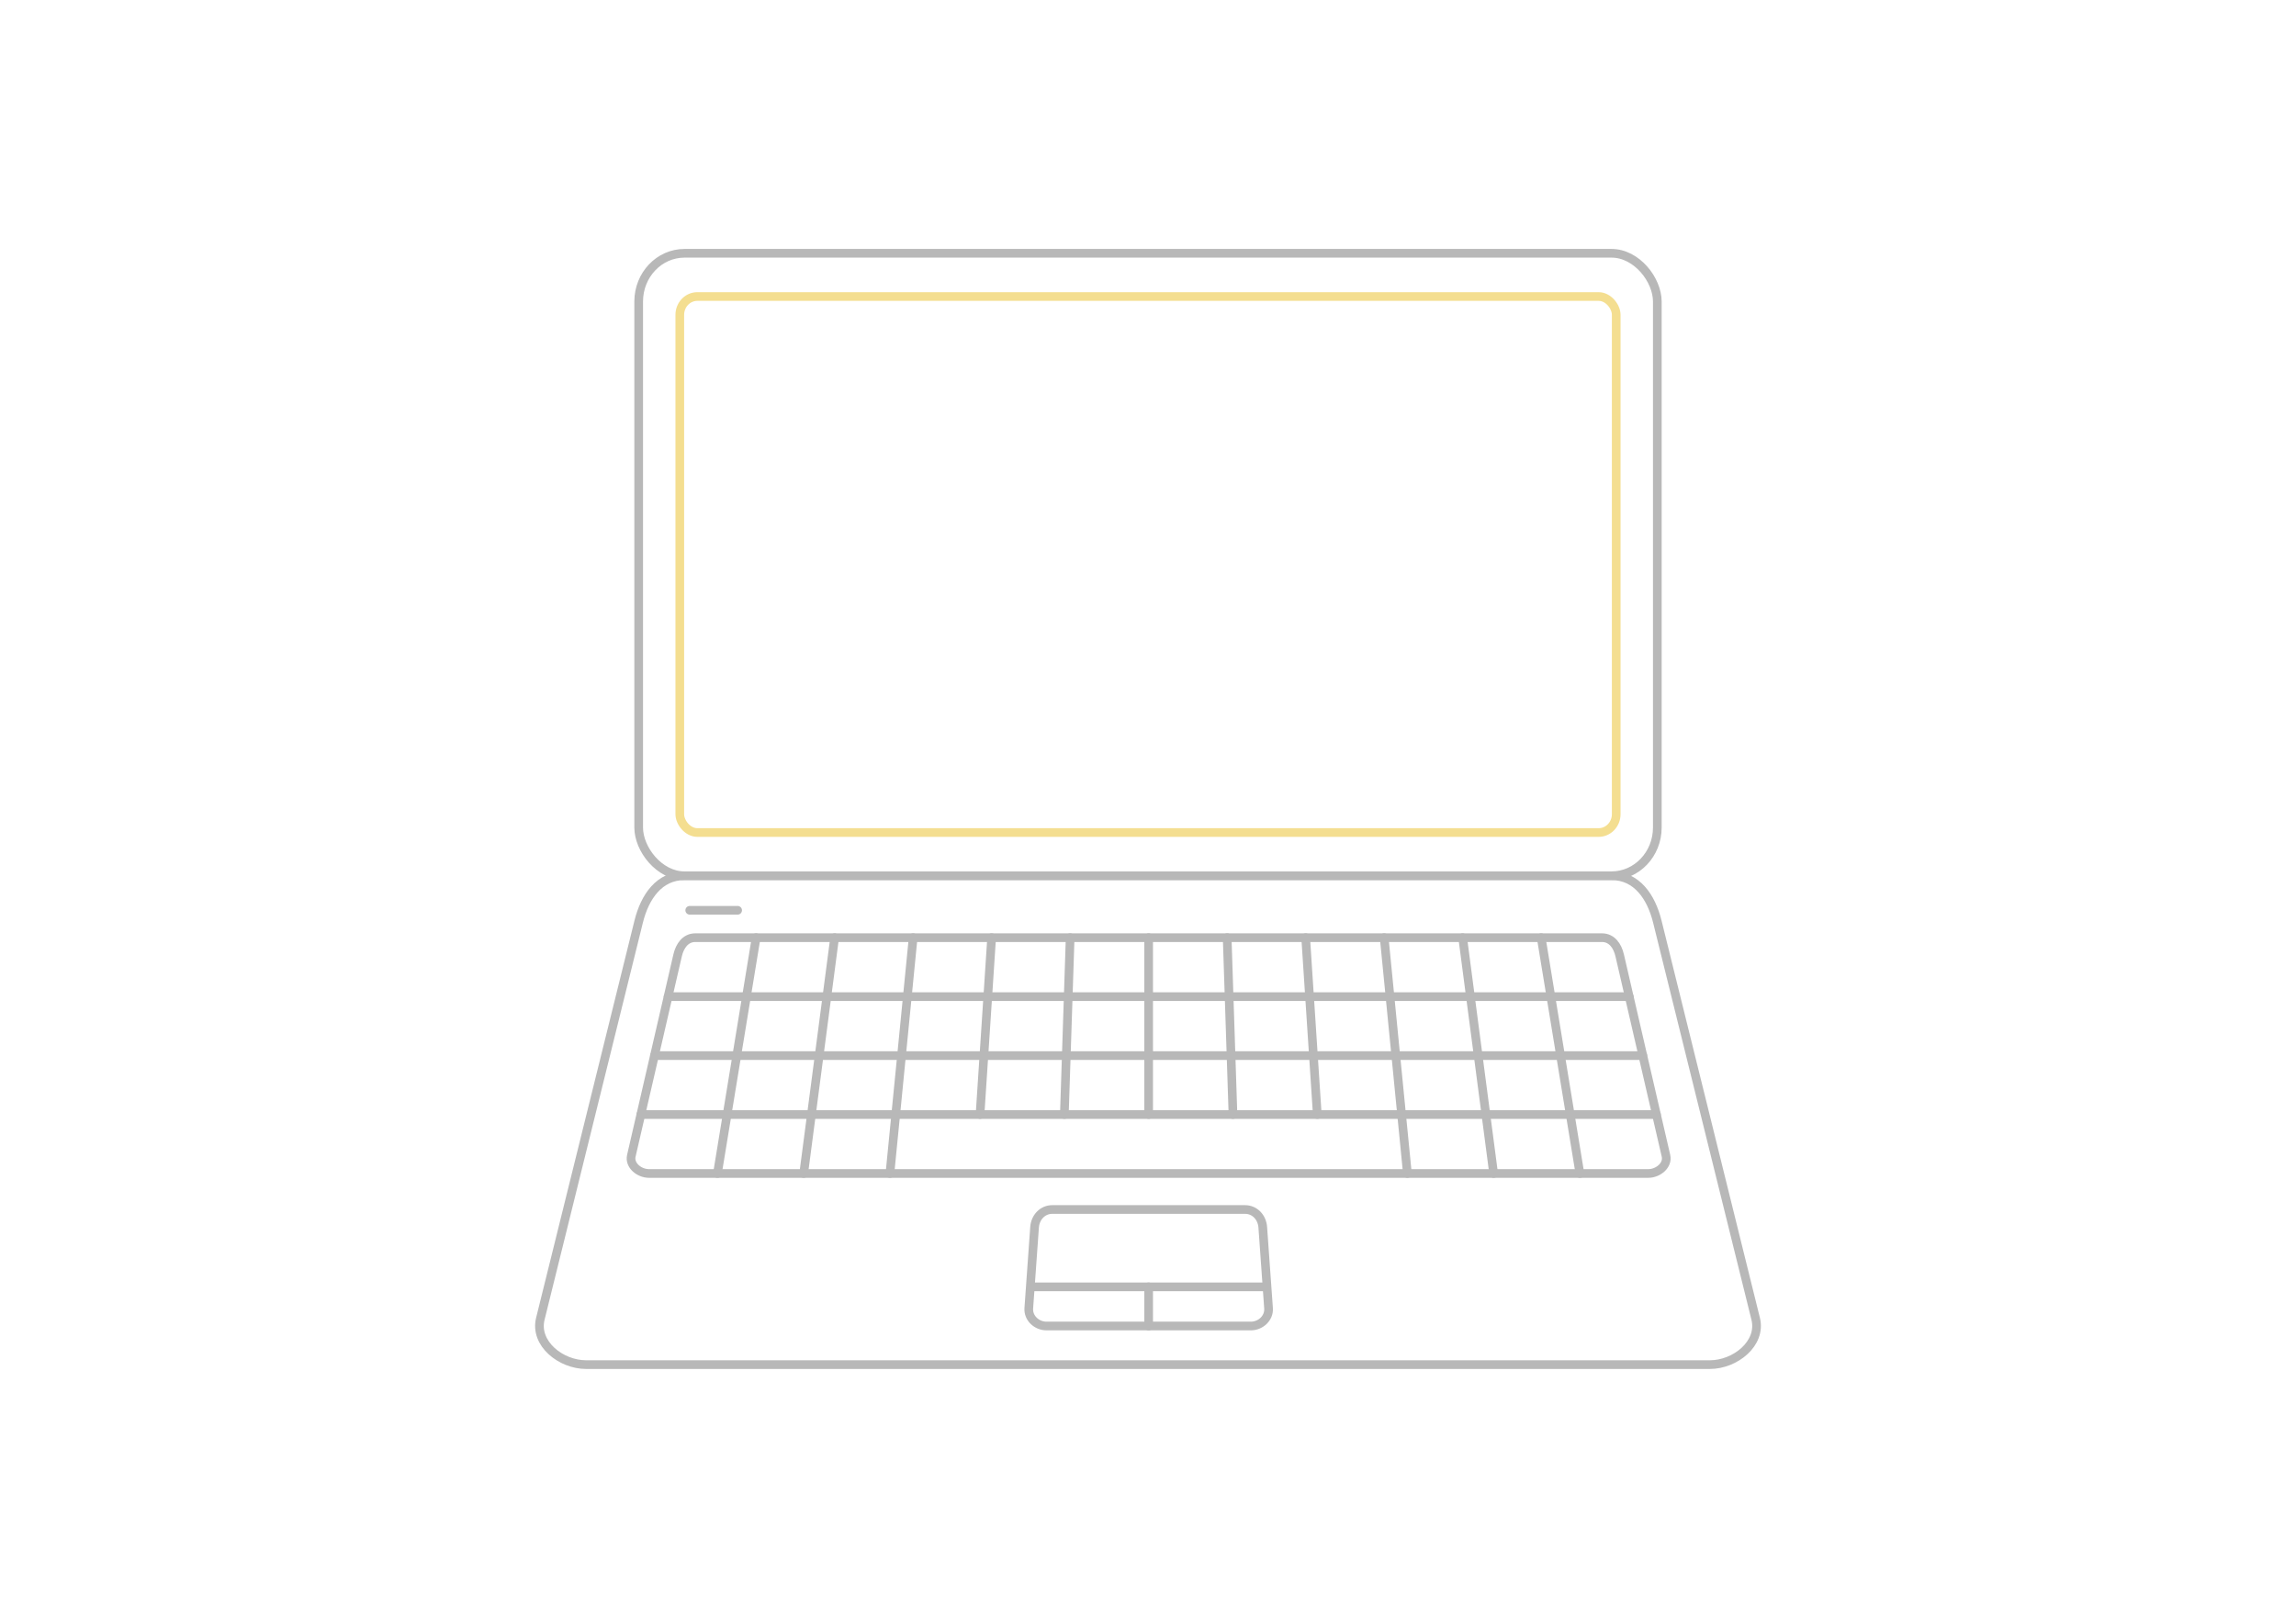 <?xml version="1.0" encoding="UTF-8" standalone="no"?>
<svg
   width="210mm"
   height="148mm"
   viewBox="0 0 210 148"
   version="1.1"
   id="svg8"
   xmlns="http://www.w3.org/2000/svg"
   xmlns:svg="http://www.w3.org/2000/svg"
   xmlns:rdf="http://www.w3.org/1999/02/22-rdf-syntax-ns#"
   xmlns:cc="http://creativecommons.org/ns#"
   xmlns:dc="http://purl.org/dc/elements/1.1/">
  <defs
     id="defs2" />
  <g
     id="layer1"
     transform="translate(-1986,-168.98)">
    <rect
       style="font-variation-settings:normal;fill:none;fill-opacity:1;fill-rule:evenodd;stroke:#b8b8b8;stroke-width:0.794;stroke-linecap:round;stroke-linejoin:round;stroke-miterlimit:4;stroke-dasharray:none;stroke-dashoffset:0;stroke-opacity:1;stop-color:#000000"
       id="rect321"
       width="93.168"
       height="56.942"
       x="2044.416"
       y="192.149"
       rx="4.192"
       ry="4.411" />
    <rect
       style="font-variation-settings:normal;fill:none;fill-opacity:1;fill-rule:evenodd;stroke:#f4de90;stroke-width:0.794;stroke-linecap:butt;stroke-linejoin:miter;stroke-miterlimit:4;stroke-dasharray:none;stroke-dashoffset:0;stroke-opacity:1;stop-color:#000000"
       id="rect322"
       width="85.648"
       height="49.031"
       x="2048.176"
       y="196.104"
       rx="1.605"
       ry="1.676" />
    <path
       id="path322"
       style="fill:none;fill-rule:evenodd;stroke:#b8b8b8;stroke-width:0.794;stroke-linecap:round;stroke-linejoin:round;stop-color:#000000"
       d="m 2048.609,249.091 h 84.783 c 2.323,0 3.634,1.938 4.192,4.192 l 8.996,36.335 c 0.558,2.254 -1.87,4.192 -4.192,4.192 h -102.775 c -2.323,0 -4.75,-1.938 -4.192,-4.192 l 8.996,-36.335 c 0.558,-2.254 1.87,-4.192 4.192,-4.192 z" />
    <path
       id="path323"
       style="fill:none;fill-rule:evenodd;stroke:#b8b8b8;stroke-width:0.794;stop-color:#000000"
       d="m 2049.597,254.754 h 82.925 c 0.897,0 1.418,0.746 1.62,1.62 l 4.233,18.332 c 0.202,0.874 -0.723,1.62 -1.62,1.62 h -91.392 c -0.898,0 -1.822,-0.746 -1.62,-1.62 l 4.233,-18.332 c 0.202,-0.874 0.723,-1.62 1.62,-1.62 z" />
    <path
       id="path324"
       style="fill:none;fill-rule:evenodd;stroke:#b8b8b8;stroke-width:0.794;stroke-opacity:1;stop-color:#000000"
       d="m 2082.245,279.62 h 17.631 c 0.897,0 1.556,0.725 1.62,1.62 l 0.529,7.418 c 0.064,0.895 -0.723,1.62 -1.62,1.62 h -18.689 c -0.897,0 -1.684,-0.725 -1.62,-1.62 l 0.529,-7.418 c 0.064,-0.895 0.723,-1.62 1.62,-1.62 z" />
    <path
       style="fill:none;fill-opacity:1;stroke:#b8b8b8;stroke-width:0.794;stroke-linecap:round;stroke-linejoin:round;stroke-dasharray:none;stroke-opacity:1;paint-order:normal"
       d="m 2080.333,286.698 h 21.454"
       id="path325" />
    <path
       style="fill:none;fill-opacity:1;stroke:#b8b8b8;stroke-width:0.794;stroke-linecap:round;stroke-linejoin:round;stroke-dasharray:none;stroke-opacity:1;paint-order:normal"
       d="m 2091.06,286.698 v 3.58"
       id="path326" />
    <path
       style="fill:none;fill-opacity:1;stroke:#b8b8b8;stroke-width:0.794;stroke-linecap:round;stroke-linejoin:round;stroke-dasharray:none;stroke-opacity:1;paint-order:normal"
       d="m 2045.861,265.54 h 90.399"
       id="path327" />
    <path
       style="fill:none;fill-opacity:1;stroke:#b8b8b8;stroke-width:0.794;stroke-linecap:round;stroke-linejoin:round;stroke-dasharray:none;stroke-opacity:1;paint-order:normal"
       d="m 2047.106,260.147 h 87.908"
       id="path328" />
    <path
       style="fill:none;fill-opacity:1;stroke:#b8b8b8;stroke-width:0.794;stroke-linecap:round;stroke-linejoin:round;stroke-dasharray:none;stroke-opacity:1;paint-order:normal"
       d="m 2044.615,270.933 h 92.89"
       id="path329" />
    <path
       style="fill:none;fill-opacity:1;stroke:#b8b8b8;stroke-width:0.794;stroke-linecap:round;stroke-linejoin:round;stroke-dasharray:none;stroke-opacity:1;paint-order:normal"
       d="m 2091.06,254.754 v 16.179"
       id="path330" />
    <path
       style="fill:none;fill-opacity:1;stroke:#b8b8b8;stroke-width:0.794;stroke-linecap:round;stroke-linejoin:round;stroke-dasharray:none;stroke-opacity:1;paint-order:normal"
       d="m 2112.602,254.754 2.123,21.573"
       id="path331" />
    <path
       style="fill:none;fill-opacity:1;stroke:#b8b8b8;stroke-width:0.794;stroke-linecap:round;stroke-linejoin:round;stroke-dasharray:none;stroke-opacity:1;paint-order:normal"
       d="m 2126.963,254.754 3.539,21.573"
       id="path332" />
    <path
       style="fill:none;fill-opacity:1;stroke:#b8b8b8;stroke-width:0.794;stroke-linecap:round;stroke-linejoin:round;stroke-dasharray:none;stroke-opacity:1;paint-order:normal"
       d="m 2119.782,254.754 2.831,21.573"
       id="path333" />
    <path
       style="fill:none;fill-opacity:1;stroke:#b8b8b8;stroke-width:0.794;stroke-linecap:round;stroke-linejoin:round;stroke-dasharray:none;stroke-opacity:1;paint-order:normal"
       d="m 2069.519,254.754 -2.124,21.573"
       id="path335" />
    <path
       style="fill:none;fill-opacity:1;stroke:#b8b8b8;stroke-width:0.794;stroke-linecap:round;stroke-linejoin:round;stroke-dasharray:none;stroke-opacity:1;paint-order:normal"
       d="m 2055.158,254.754 -3.539,21.573"
       id="path336" />
    <path
       style="fill:none;fill-opacity:1;stroke:#b8b8b8;stroke-width:0.794;stroke-linecap:round;stroke-linejoin:round;stroke-dasharray:none;stroke-opacity:1;paint-order:normal"
       d="m 2062.338,254.754 -2.831,21.573"
       id="path337" />
    <path
       style="fill:none;fill-opacity:1;stroke:#b8b8b8;stroke-width:0.794;stroke-linecap:round;stroke-linejoin:round;stroke-dasharray:none;stroke-opacity:1;paint-order:normal"
       d="m 2083.88,254.754 -0.531,16.179"
       id="path339" />
    <path
       style="fill:none;fill-opacity:1;stroke:#b8b8b8;stroke-width:0.794;stroke-linecap:round;stroke-linejoin:round;stroke-dasharray:none;stroke-opacity:1;paint-order:normal"
       d="m 2098.241,254.754 0.531,16.179"
       id="path340" />
    <path
       style="fill:none;fill-opacity:1;stroke:#b8b8b8;stroke-width:0.794;stroke-linecap:round;stroke-linejoin:round;stroke-dasharray:none;stroke-opacity:1;paint-order:normal"
       d="m 2049.085,252.249 h 4.381"
       id="path341" />
    <path
       style="fill:none;fill-opacity:1;stroke:#b8b8b8;stroke-width:0.794;stroke-linecap:round;stroke-linejoin:round;stroke-dasharray:none;stroke-opacity:1;paint-order:normal"
       d="m 2105.421,254.754 1.062,16.179"
       id="path372" />
    <path
       style="fill:none;fill-opacity:1;stroke:#b8b8b8;stroke-width:0.794;stroke-linecap:round;stroke-linejoin:round;stroke-dasharray:none;stroke-opacity:1;paint-order:normal"
       d="m 2076.699,254.754 -1.062,16.179"
       id="path373" />
  </g>
</svg>

